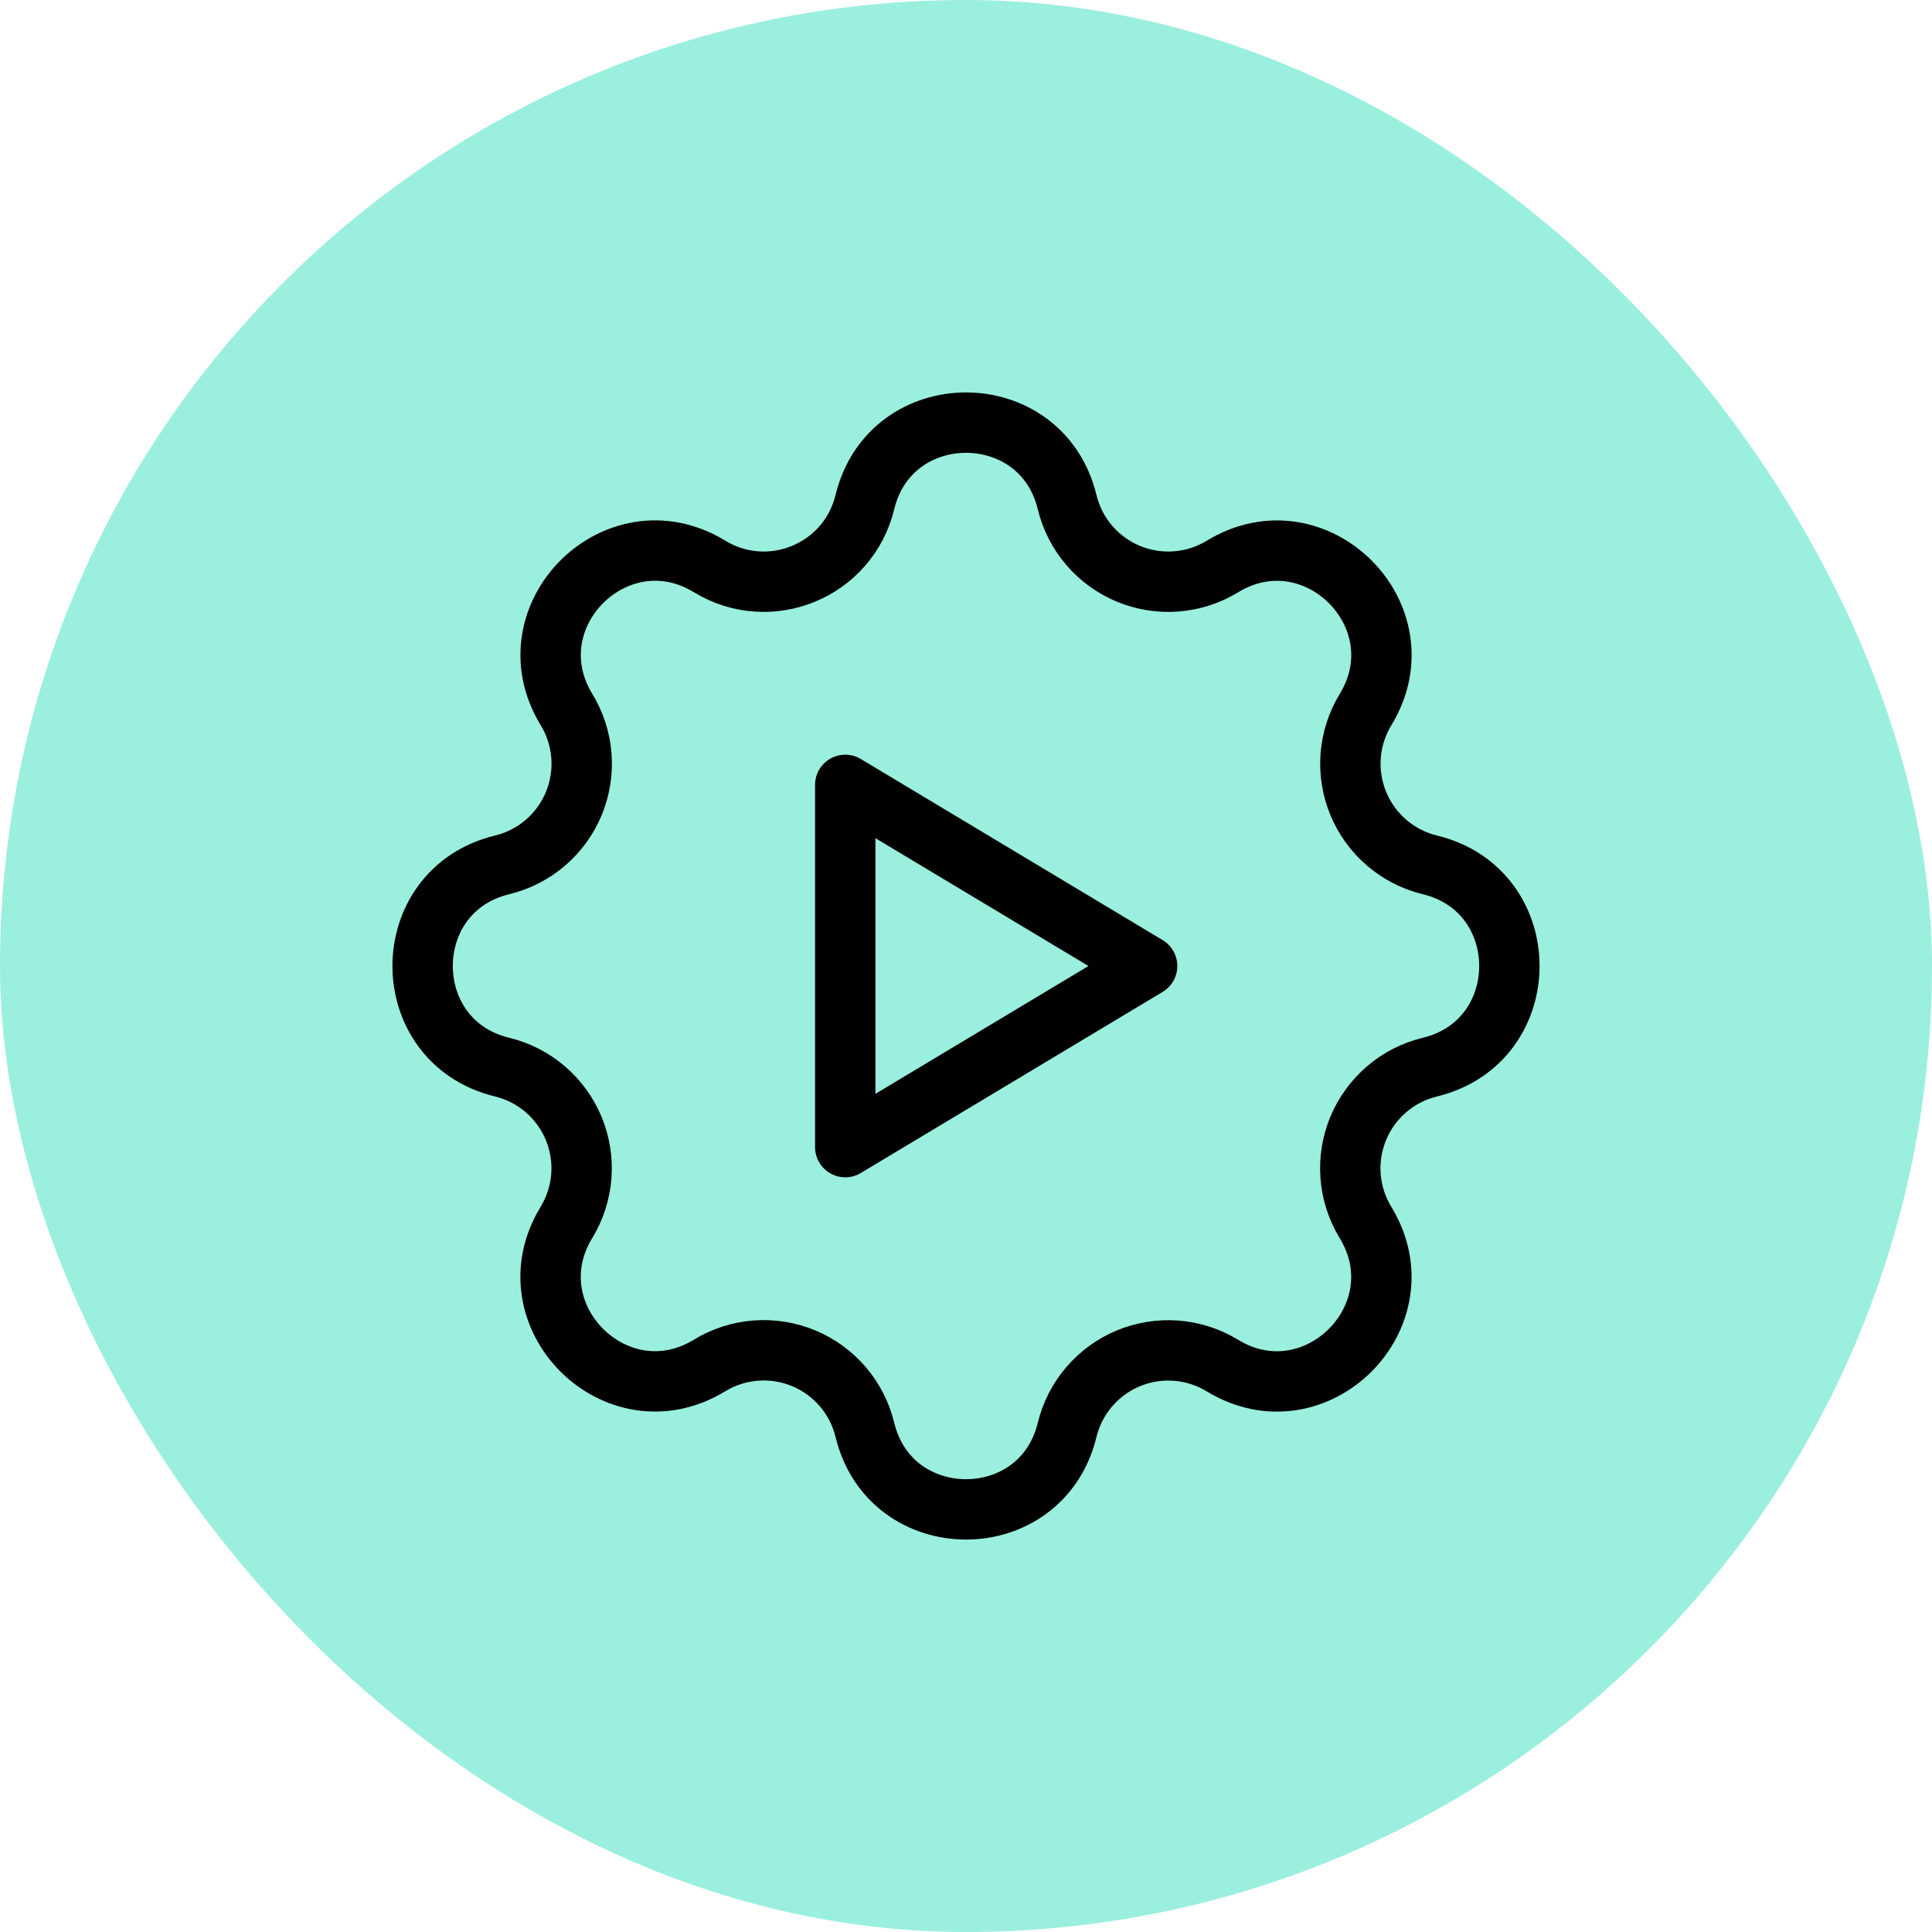 <svg width="64" height="64" viewBox="0 0 64 64" fill="none" xmlns="http://www.w3.org/2000/svg">
<rect width="64" height="64" rx="32" fill="#9BEFDE"/>
<path d="M28.65 16.634C29.502 13.122 34.498 13.122 35.35 16.634C35.478 17.162 35.728 17.652 36.081 18.064C36.434 18.476 36.88 18.8 37.381 19.008C37.883 19.215 38.426 19.302 38.968 19.26C39.509 19.218 40.032 19.049 40.496 18.766C43.582 16.886 47.116 20.418 45.236 23.506C44.954 23.969 44.785 24.493 44.743 25.034C44.701 25.574 44.788 26.117 44.995 26.619C45.203 27.12 45.526 27.565 45.938 27.918C46.349 28.271 46.839 28.522 47.366 28.65C50.878 29.502 50.878 34.498 47.366 35.35C46.838 35.478 46.348 35.728 45.936 36.081C45.524 36.434 45.2 36.88 44.992 37.381C44.785 37.883 44.698 38.426 44.74 38.968C44.782 39.509 44.951 40.032 45.234 40.496C47.114 43.582 43.582 47.116 40.494 45.236C40.031 44.954 39.507 44.785 38.967 44.743C38.426 44.701 37.883 44.788 37.381 44.995C36.88 45.203 36.435 45.526 36.082 45.938C35.729 46.349 35.478 46.839 35.35 47.366C34.498 50.878 29.502 50.878 28.65 47.366C28.522 46.838 28.272 46.348 27.919 45.936C27.566 45.524 27.12 45.2 26.619 44.992C26.117 44.785 25.574 44.698 25.032 44.74C24.491 44.782 23.968 44.951 23.504 45.234C20.418 47.114 16.884 43.582 18.764 40.494C19.046 40.031 19.215 39.507 19.257 38.967C19.299 38.426 19.212 37.883 19.005 37.381C18.797 36.88 18.474 36.435 18.062 36.082C17.651 35.729 17.161 35.478 16.634 35.35C13.122 34.498 13.122 29.502 16.634 28.65C17.162 28.522 17.652 28.272 18.064 27.919C18.476 27.566 18.8 27.12 19.008 26.619C19.215 26.117 19.302 25.574 19.26 25.032C19.218 24.491 19.049 23.968 18.766 23.504C16.886 20.418 20.418 16.884 23.506 18.764C25.506 19.98 28.098 18.904 28.65 16.634Z" stroke="black" stroke-width="2" stroke-linecap="round" stroke-linejoin="round"/>
<path d="M28 26V38L38 32L28 26Z" stroke="black" stroke-width="2" stroke-linecap="round" stroke-linejoin="round"/>
</svg>
